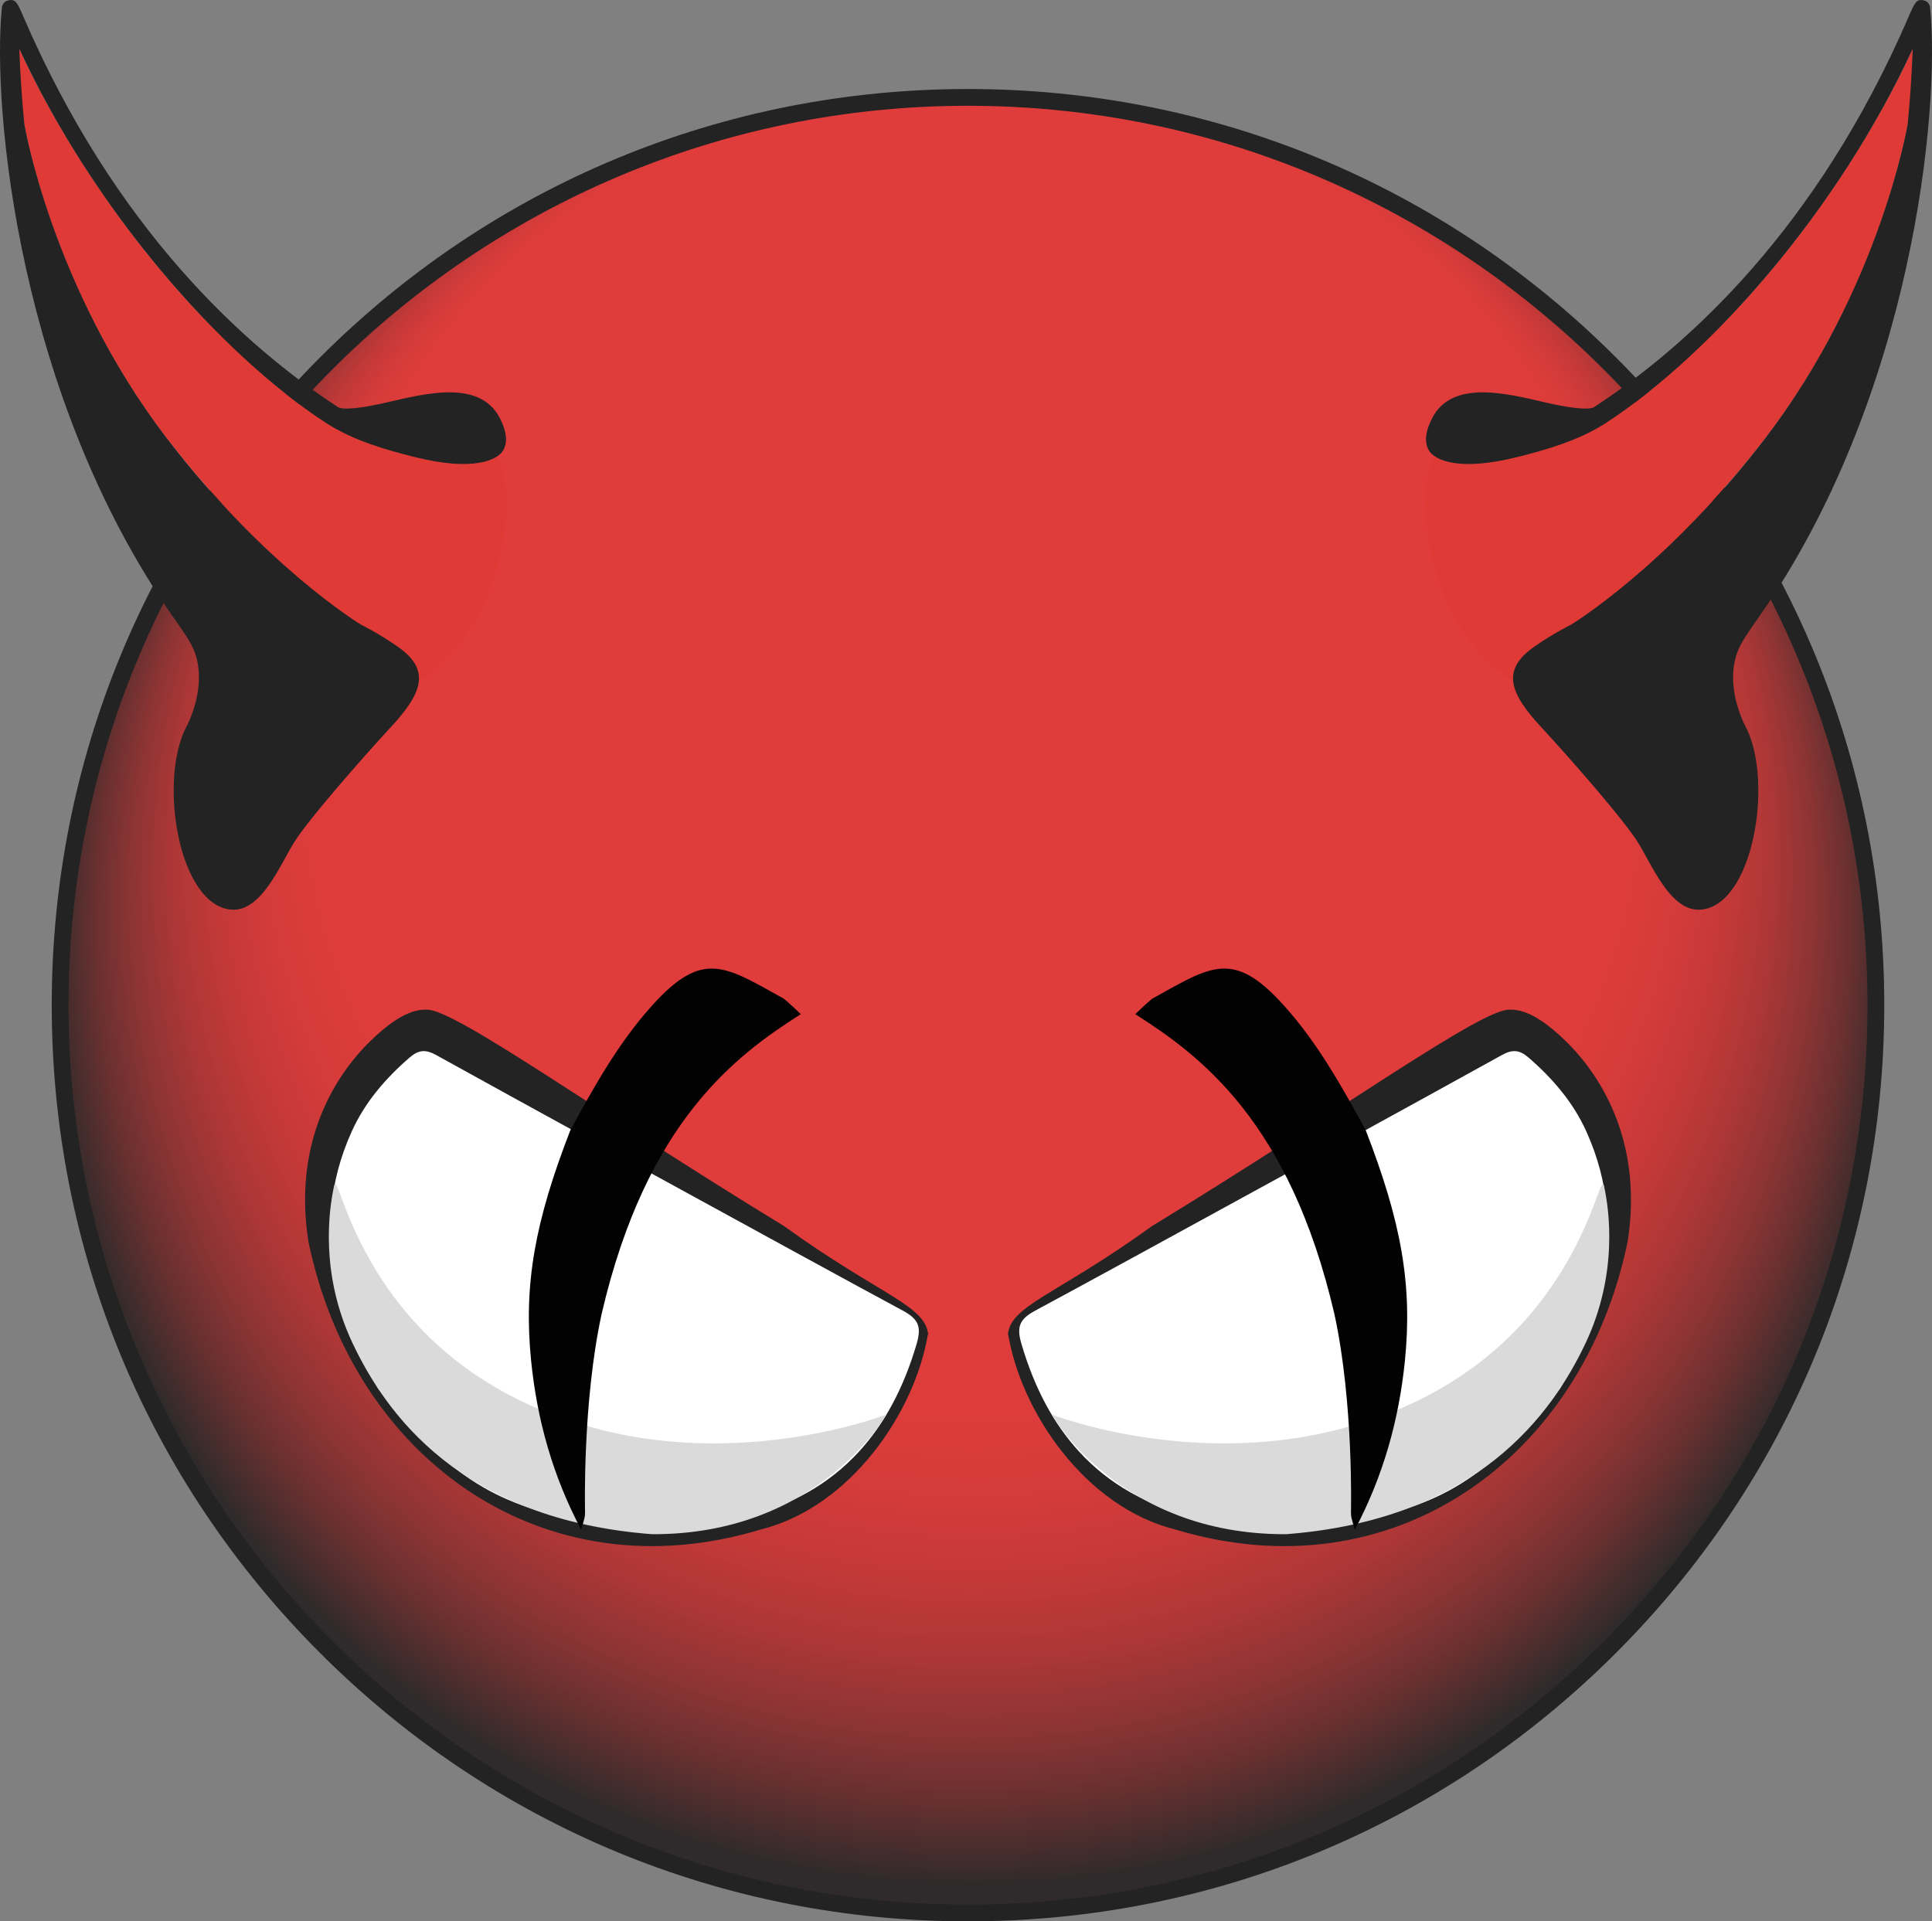 <svg xmlns="http://www.w3.org/2000/svg" xmlns:xlink="http://www.w3.org/1999/xlink" version="1.1" id="Layer_1" x="0px" y="0px" enable-background="new 0 0 209 181" xml:space="preserve" viewBox="19.48 10.46 152.87 152.04"><rect x="19.48" y="10.46" width="152.87" height="152.04" fill="#808080" stroke="none"/><g><radialGradient id="SVGID_1_" cx="1459.788" cy="784.6" r="220.319" fx="1459.708" fy="597.597" gradientTransform="matrix(0.332 0 0 0.332 -388.204 -173.933)" gradientUnits="userSpaceOnUse"><stop offset="0.2" style="stop-color:#E03C3B"/><stop offset="0.652" style="stop-color:#E03C3B"/><stop offset="0.722" style="stop-color:#DD3C3B"/><stop offset="0.775" style="stop-color:#D33B3A"/><stop offset="0.822" style="stop-color:#C33938"/><stop offset="0.866" style="stop-color:#AC3736"/><stop offset="0.908" style="stop-color:#8E3434"/><stop offset="0.949" style="stop-color:#6A3030"/><stop offset="0.987" style="stop-color:#3F2C2C"/><stop offset="1" style="stop-color:#2F2A2B"/></radialGradient><path fill="url(#SVGID_1_)" d="M24.239,90.006c0-39.674,32.164-71.836,71.836-71.836c39.673,0,71.836,32.162,71.836,71.836 c0,39.674-32.162,71.836-71.836,71.836C56.405,161.842,24.239,129.682,24.239,90.006z"/><path fill="#232323" d="M43.887,108.732c-1.199-7.593,1.846-12.896,4.862-15.854c1.369-1.342,2.987-2.572,4.442-2.52 c2.148-0.167,13.354,7.999,28.322,17.122c7.79,5.631,11.433,6.314,11.411,8.805v-0.393c-0.981,6.258-6.126,13.838-13.265,15.605 C62.478,136.689,47.455,125.93,43.887,108.732L43.887,108.732z"/><path fill="#232323" d="M96.074,162.502c-19.365,0-37.571-7.54-51.265-21.234c-13.694-13.693-21.236-31.899-21.236-51.265 c0-19.364,7.541-37.57,21.235-51.265c13.693-13.693,31.899-21.235,51.265-21.235c19.366,0,37.57,7.541,51.265,21.235 c13.693,13.692,21.235,31.898,21.235,51.265s-7.542,37.573-21.235,51.265C133.645,154.961,115.438,162.502,96.074,162.502 L96.074,162.502z M96.074,18.83c-39.246,0-71.173,31.928-71.173,71.173c0,39.246,31.927,71.173,71.173,71.173 c19.011,0,36.883-7.402,50.325-20.846s20.847-31.316,20.847-50.326c0-39.246-31.929-71.173-71.173-71.173L96.074,18.83z"/><path fill="#232323" d="M148.264,108.732c1.199-7.593-1.846-12.896-4.862-15.854c-1.369-1.342-2.987-2.572-4.442-2.52 c-2.148-0.167-13.354,7.999-28.322,17.122c-7.789,5.631-11.432,6.314-11.411,8.805v-0.393c0.981,6.258,6.127,13.838,13.265,15.605 C129.672,136.689,144.695,125.93,148.264,108.732L148.264,108.732z"/><path fill="#FFFFFF" d="M101.404,114.167c-1.256,0.675-1.501,1.278-1.105,2.626c1.041,3.563,2.581,6.371,4.555,8.527 c4.779,5.222,12.098,6.623,21.049,5.637c7.629-1.236,11.338-3.568,17.03-10.646c2.503-4.976,5.804-12.081,2.054-20.343 c-1.043-2.3-2.671-4.186-4.578-5.834c-0.707-0.609-1.273-0.639-2.089-0.187c-3.485,1.946-30.073,16.544-36.913,20.219H101.404z"/><path fill="#DADADA" d="M126.408,123.293c-12.236,3.579-23.719-0.9-23.719-0.9s5.373,9.535,18.559,9.472 c15.168-1.169,21.056-9.581,23.668-15.069c2.609-5.489,1.905-10.553,1.484-12.482C145.979,102.381,144.377,118.142,126.408,123.293 z"/><path fill="#FFFFFF" d="M90.905,114.167c1.256,0.675,1.501,1.278,1.107,2.626c-1.042,3.563-2.582,6.371-4.555,8.527 c-4.779,5.222-12.098,6.623-21.048,5.637c-7.629-1.236-11.338-3.568-17.031-10.646c-2.504-4.976-5.804-12.081-2.055-20.343 c1.045-2.3,2.671-4.186,4.579-5.834c0.707-0.609,1.273-0.639,2.088-0.187c3.487,1.946,30.074,16.544,36.914,20.219H90.905z"/><path fill="#DADADA" d="M65.905,123.293c12.236,3.579,23.718-0.9,23.718-0.9s-5.372,9.535-18.558,9.472 c-15.167-1.169-21.056-9.581-23.667-15.069c-2.61-5.489-1.907-10.553-1.484-12.482C46.334,102.381,47.937,118.142,65.905,123.293 L65.905,123.293z"/><path fill="#020202" d="M125.064,114.441c1.535,7.05,1.311,15.639,1.311,15.639c0.008,0.439,0.008,0.439,0.311,1.422 c2.238-4.229,3.486-8.68,3.957-13.35c0.607-6.021-0.279-10.992-3.117-18.295c-1.889-3.441-3.779-6.852-6.441-9.813 c-4.033-4.488-5.771-3.136-10.41-0.569c-0.449,0.339-1.364,1.24-1.364,1.24C114.377,93.949,121.508,99.135,125.064,114.441z"/><path fill="#E03A36" d="M52.618,64.362c2.181-1.38,4.529-3.885,5.903-8.007c2.082-6.64,0.361-9.791,0.361-9.791 s-1.853,1.447-6.625,0.054c-4.969-1.452-7.208-1.7-16.037-10.321C25.912,25.801,21.004,14.309,21.004,14.309s0,2.992,0.402,5.986 c0,0,2.167,13.15,11.485,25.115c6.06,7.781,12.333,12.736,15.143,14.478C51.405,61.976,52.618,62.459,52.618,64.362"/><path fill="#232323" d="M21.408,20.296c-0.194-1.991-0.328-3.987-0.402-5.986c5.908,12.803,15.89,24.14,24.266,29.614 c2.171,1.418,4.833,2.152,6.987,2.695c4.75,1.197,6.591,0.209,7.018-0.492c0.39-0.641,0.308-1.508-0.246-2.579 c-0.711-1.375-2.019-2.042-4-2.042c-1.578,0-3.387,0.436-4.987,0.806c-3.39,0.784-3.814,0.369-3.814,0.369 c-7.356-4.799-17.64-14.057-24.912-30.928c-0.458-1.063-0.597-1.382-1.158-1.268c-0.561,0.113-0.538,0.675-0.538,0.675 c-0.78,8.043,1.383,30.677,13.496,48.037c0.81,1.161,1.479,2.071,1.777,2.905c1.033,2.887-0.724,5.975-0.724,5.975 c-2.141,4.293-0.54,14.038,3.615,14.366c2.411,0.19,3.892-3.653,5.032-5.429c1.139-1.776,5.151-6.376,7.618-9.048 c2.466-2.672,3.146-4.496,0.519-6.331c-1.549-1.083-2.918-1.746-2.918-1.746s-7.645-4.638-15.4-14.797 C23.575,33.221,21.408,20.295,21.408,20.296L21.408,20.296z"/><path fill="#E03A36" d="M139.214,64.362c-2.181-1.38-4.528-3.885-5.903-8.007c-2.082-6.64-0.361-9.791-0.361-9.791 s1.854,1.447,6.625,0.054c4.969-1.452,7.209-1.7,16.037-10.321c10.309-10.496,15.217-21.987,15.217-21.987s0,2.992-0.402,5.986 c0,0-2.167,13.15-11.485,25.115c-6.06,7.781-12.333,12.736-15.144,14.478C140.427,61.976,139.214,62.459,139.214,64.362"/><path fill="#232323" d="M170.425,20.296c0.193-1.991,0.327-3.987,0.401-5.986c-5.908,12.803-15.89,24.14-24.267,29.614 c-2.171,1.418-4.833,2.152-6.985,2.695c-4.751,1.197-6.592,0.209-7.019-0.492c-0.39-0.641-0.308-1.508,0.245-2.579 c0.711-1.375,2.02-2.042,4-2.042c1.578,0,3.387,0.436,4.987,0.806c3.39,0.784,3.814,0.369,3.814,0.369 c7.356-4.799,17.641-14.057,24.912-30.927c0.459-1.063,0.597-1.382,1.158-1.269c0.561,0.113,0.538,0.676,0.538,0.676 c0.778,8.043-1.384,30.677-13.496,48.037c-0.811,1.161-1.479,2.07-1.777,2.905c-1.033,2.887,0.725,5.975,0.725,5.975 c2.141,4.293,0.54,14.038-3.615,14.366c-2.41,0.19-3.893-3.652-5.031-5.429c-1.14-1.776-5.151-6.376-7.619-9.048 c-2.467-2.672-3.146-4.496-0.518-6.332c1.549-1.083,2.917-1.746,2.917-1.746s7.646-4.638,15.401-14.797 C168.258,33.221,170.425,20.295,170.425,20.296L170.425,20.296z"/><path fill="#020202" d="M67.083,114.441c-1.534,7.05-1.311,15.639-1.311,15.639c-0.007,0.439-0.007,0.439-0.31,1.422 c-2.237-4.229-3.486-8.68-3.956-13.35c-0.606-6.021,0.28-10.992,3.118-18.295c1.888-3.441,3.778-6.852,6.441-9.813 c4.034-4.488,5.771-3.136,10.412-0.569c0.449,0.339,1.364,1.24,1.364,1.24C77.771,93.949,70.639,99.135,67.083,114.441z"/></g></svg>